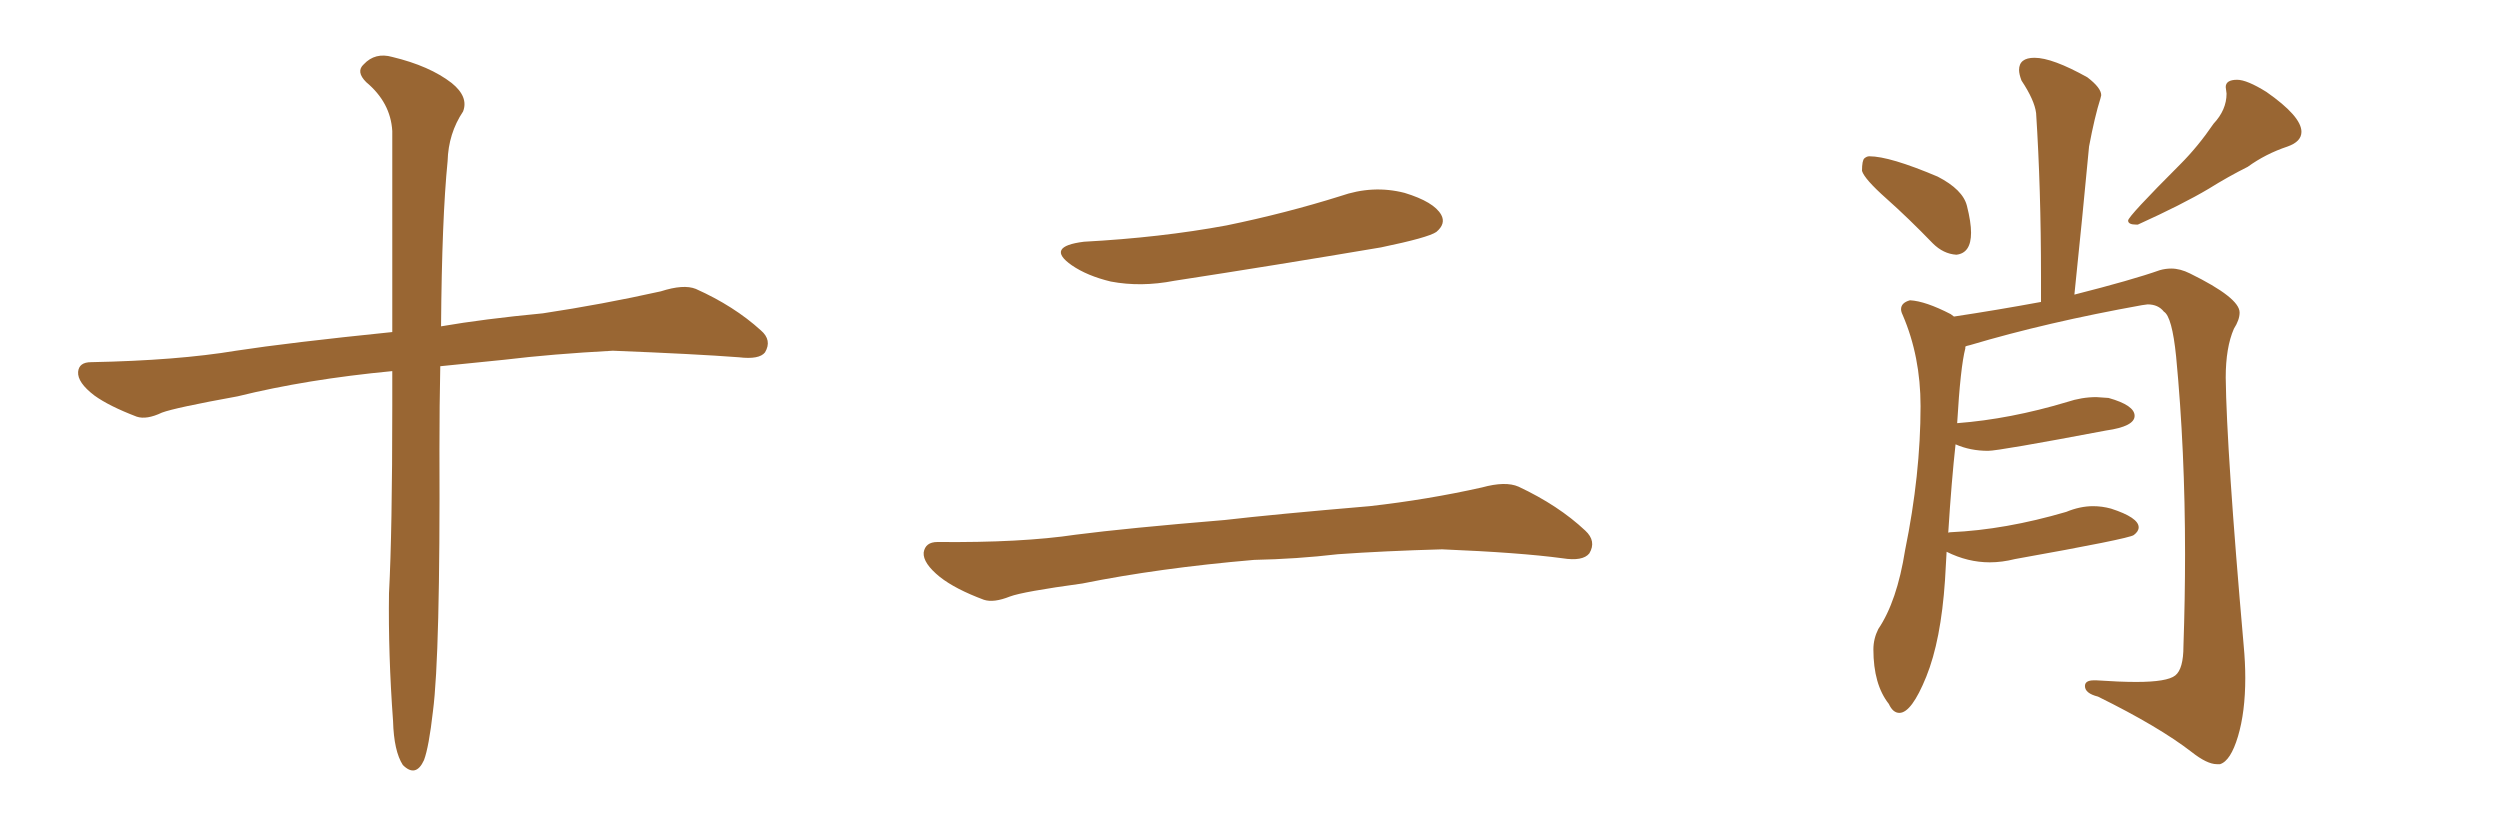 <svg xmlns="http://www.w3.org/2000/svg" xmlns:xlink="http://www.w3.org/1999/xlink" width="450" height="150"><path fill="#996633" padding="10" d="M70.61 66.80L70.61 66.80L70.61 66.80Q55.22 68.26 42.77 71.34L42.77 71.34Q31.49 73.39 29.15 74.27L29.15 74.27Q26.37 75.59 24.61 75L24.61 75Q19.63 73.10 16.99 71.19L16.99 71.19Q13.92 68.85 14.06 66.94L14.06 66.94Q14.21 65.19 16.41 65.19L16.41 65.19Q31.93 64.89 42.48 63.13L42.48 63.13Q52.00 61.67 70.61 59.77L70.61 59.77Q70.61 36.47 70.61 23.58L70.61 23.58Q70.31 18.46 65.92 14.79L65.92 14.79Q64.01 12.89 65.48 11.57L65.48 11.57Q67.53 9.38 70.61 10.25L70.61 10.25Q77.34 11.87 81.30 14.94L81.30 14.94Q84.38 17.43 83.35 20.07L83.35 20.07Q80.71 24.02 80.57 29.00L80.57 29.00Q79.54 39.26 79.39 58.74L79.39 58.74Q87.01 57.42 97.71 56.40L97.71 56.40Q108.40 54.79 118.95 52.44L118.95 52.44Q123.05 51.12 125.24 52.00L125.24 52.00Q132.13 55.08 136.96 59.47L136.96 59.47Q139.01 61.23 137.70 63.43L137.70 63.43Q136.67 64.75 133.01 64.31L133.01 64.31Q125.24 63.72 110.30 63.13L110.30 63.13Q99.32 63.72 90.82 64.75L90.82 64.75Q85.11 65.33 79.25 65.92L79.25 65.92Q79.10 72.80 79.10 80.86L79.10 80.86Q79.25 117.92 77.93 128.03L77.93 128.03Q77.20 134.47 76.32 136.82L76.32 136.82Q74.85 140.04 72.51 137.70L72.51 137.70Q70.90 135.21 70.75 129.79L70.75 129.79Q69.87 117.77 70.02 106.79L70.02 106.79Q70.61 95.65 70.61 73.10L70.61 73.10Q70.61 69.58 70.61 66.80ZM195.12 43.51L195.12 43.51Q208.89 42.77 220.75 40.58L220.75 40.58Q231.45 38.38 241.26 35.30L241.26 35.30Q247.12 33.25 252.83 34.72L252.83 34.72Q258.11 36.33 259.42 38.67L259.42 38.67Q260.30 40.28 258.54 41.75L258.54 41.75Q257.08 42.77 248.58 44.53L248.58 44.53Q229.54 47.75 211.38 50.54L211.38 50.54Q205.37 51.71 199.95 50.68L199.95 50.68Q195.70 49.66 192.92 47.75L192.92 47.75Q188.09 44.38 195.12 43.51ZM225.73 100.78L225.73 100.78L225.73 100.78Q208.59 102.25 194.82 105.03L194.82 105.03Q184.13 106.49 181.79 107.37L181.79 107.37Q178.86 108.54 177.10 107.96L177.10 107.96Q171.97 106.05 169.19 103.86L169.19 103.86Q166.11 101.37 166.26 99.46L166.26 99.46Q166.55 97.56 168.75 97.56L168.75 97.56Q183.84 97.71 193.65 96.24L193.65 96.24Q202.73 95.07 220.46 93.60L220.46 93.60Q229.25 92.58 246.53 91.11L246.53 91.11Q256.93 89.94 266.75 87.74L266.75 87.74Q271.00 86.57 273.34 87.60L273.34 87.60Q280.52 90.97 285.35 95.51L285.35 95.51Q287.40 97.41 286.08 99.61L286.08 99.61Q284.91 101.07 281.25 100.49L281.25 100.49Q273.63 99.46 259.57 98.88L259.57 98.88Q249.17 99.17 240.82 99.76L240.82 99.76Q233.35 100.63 225.73 100.78ZM352.15 45.85L352.15 45.85Q354.79 45.56 354.79 41.89L354.79 41.89Q354.79 39.99 354.05 37.06Q353.32 34.13 348.78 31.79L348.78 31.79Q340.14 28.13 336.47 28.13L336.47 28.13Q336.04 28.13 335.60 28.49Q335.16 28.86 335.16 30.76L335.16 30.76Q335.60 32.23 339.55 35.74Q343.51 39.26 347.90 43.80L347.90 43.80Q349.80 45.70 352.15 45.85ZM384.52 40.43L384.81 40.43Q392.87 36.77 397.56 33.98L397.56 33.98Q401.07 31.79 404.59 30.03L404.59 30.03Q407.81 27.69 411.77 26.37L411.77 26.37Q414.26 25.49 414.26 23.73L414.26 23.73Q414.26 20.95 407.96 16.55L407.96 16.55Q404.44 14.36 402.69 14.36L402.69 14.36Q400.63 14.36 400.63 15.67L400.63 15.67L400.78 16.85Q400.78 19.78 398.44 22.27L398.44 22.27Q395.65 26.37 392.43 29.59L392.43 29.59Q383.06 38.96 383.06 39.70L383.06 39.70Q383.06 40.43 384.52 40.43L384.52 40.43ZM399.02 137.55L399.61 137.55Q401.51 136.96 402.83 132.57Q404.15 128.17 404.15 122.02L404.15 122.02Q404.15 119.24 403.86 116.16L403.86 116.16Q400.78 81.01 400.63 67.97L400.63 67.97Q400.63 62.55 402.10 59.18L402.10 59.18Q403.13 57.57 403.13 56.25L403.13 56.25Q403.13 53.61 394.19 49.22L394.19 49.22Q392.43 48.34 390.82 48.34L390.82 48.34Q389.79 48.34 388.77 48.63L388.77 48.63Q383.79 50.39 373.39 53.03L373.39 53.03Q374.85 38.96 376.03 26.37L376.03 26.37Q377.05 20.95 378.08 17.72L378.08 17.72L378.22 17.14Q378.22 15.82 375.73 13.92L375.73 13.92Q369.43 10.40 366.21 10.40L366.21 10.40Q363.43 10.40 363.43 12.60L363.43 12.60Q363.43 13.33 363.87 14.50L363.87 14.50Q366.21 18.02 366.50 20.36L366.50 20.36Q367.38 33.98 367.38 49.80L367.38 49.80L367.38 54.35Q359.47 55.81 351.71 56.98L351.71 56.98L351.12 56.54Q346.58 54.20 343.80 54.05L343.80 54.05Q342.19 54.49 342.19 55.66L342.19 55.66Q342.19 56.10 342.48 56.69L342.48 56.69Q345.70 64.16 345.70 73.10L345.70 73.10Q345.70 85.40 342.92 99.02L342.92 99.02Q341.46 108.25 338.09 113.23L338.09 113.23Q337.21 114.99 337.21 116.89L337.21 116.89Q337.21 123.19 339.99 126.71L339.99 126.71Q340.72 128.32 341.89 128.32L341.89 128.32Q344.09 128.32 346.73 121.80Q349.37 115.28 350.10 104.44L350.10 104.44L350.39 99.32Q354.20 101.22 358.15 101.22L358.15 101.22Q360.35 101.22 362.70 100.63L362.70 100.63Q383.20 96.97 384.08 96.31Q384.96 95.65 384.96 94.92L384.96 94.92Q384.96 93.16 379.98 91.55L379.98 91.55Q378.37 91.11 376.76 91.11L376.76 91.11Q374.41 91.11 371.92 92.14L371.92 92.14Q360.94 95.36 351.12 95.80L351.12 95.80Q350.68 95.80 350.68 95.95L350.68 95.95Q351.27 86.57 352.00 79.98L352.00 79.98Q354.64 81.15 357.86 81.15L357.86 81.15Q359.77 81.15 379.10 77.49L379.10 77.49Q384.23 76.76 384.23 74.85L384.23 74.85Q384.23 72.95 379.54 71.63L379.54 71.63L377.34 71.48Q374.71 71.48 372.07 72.36L372.07 72.36Q361.82 75.44 352.29 76.17L352.29 76.17Q352.88 66.06 353.76 62.70L353.76 62.70L353.76 62.40Q353.91 62.26 354.64 62.11L354.64 62.11Q368.41 58.01 385.55 54.93L385.55 54.93L386.57 54.79Q388.48 54.79 389.50 56.10L389.50 56.10Q390.97 56.98 391.70 64.16L391.70 64.16Q393.31 81.01 393.31 99.76L393.31 99.76Q393.31 107.81 393.02 116.31L393.02 116.31Q393.02 120.41 391.55 121.58Q390.09 122.75 384.52 122.75L384.52 122.75Q381.59 122.75 377.34 122.46L377.34 122.46L376.90 122.46Q375.29 122.46 375.29 123.49L375.29 123.49Q375.29 124.80 377.64 125.39L377.64 125.39Q388.62 130.81 394.48 135.35L394.48 135.35Q397.27 137.55 399.02 137.55L399.02 137.55Z"/></svg>
